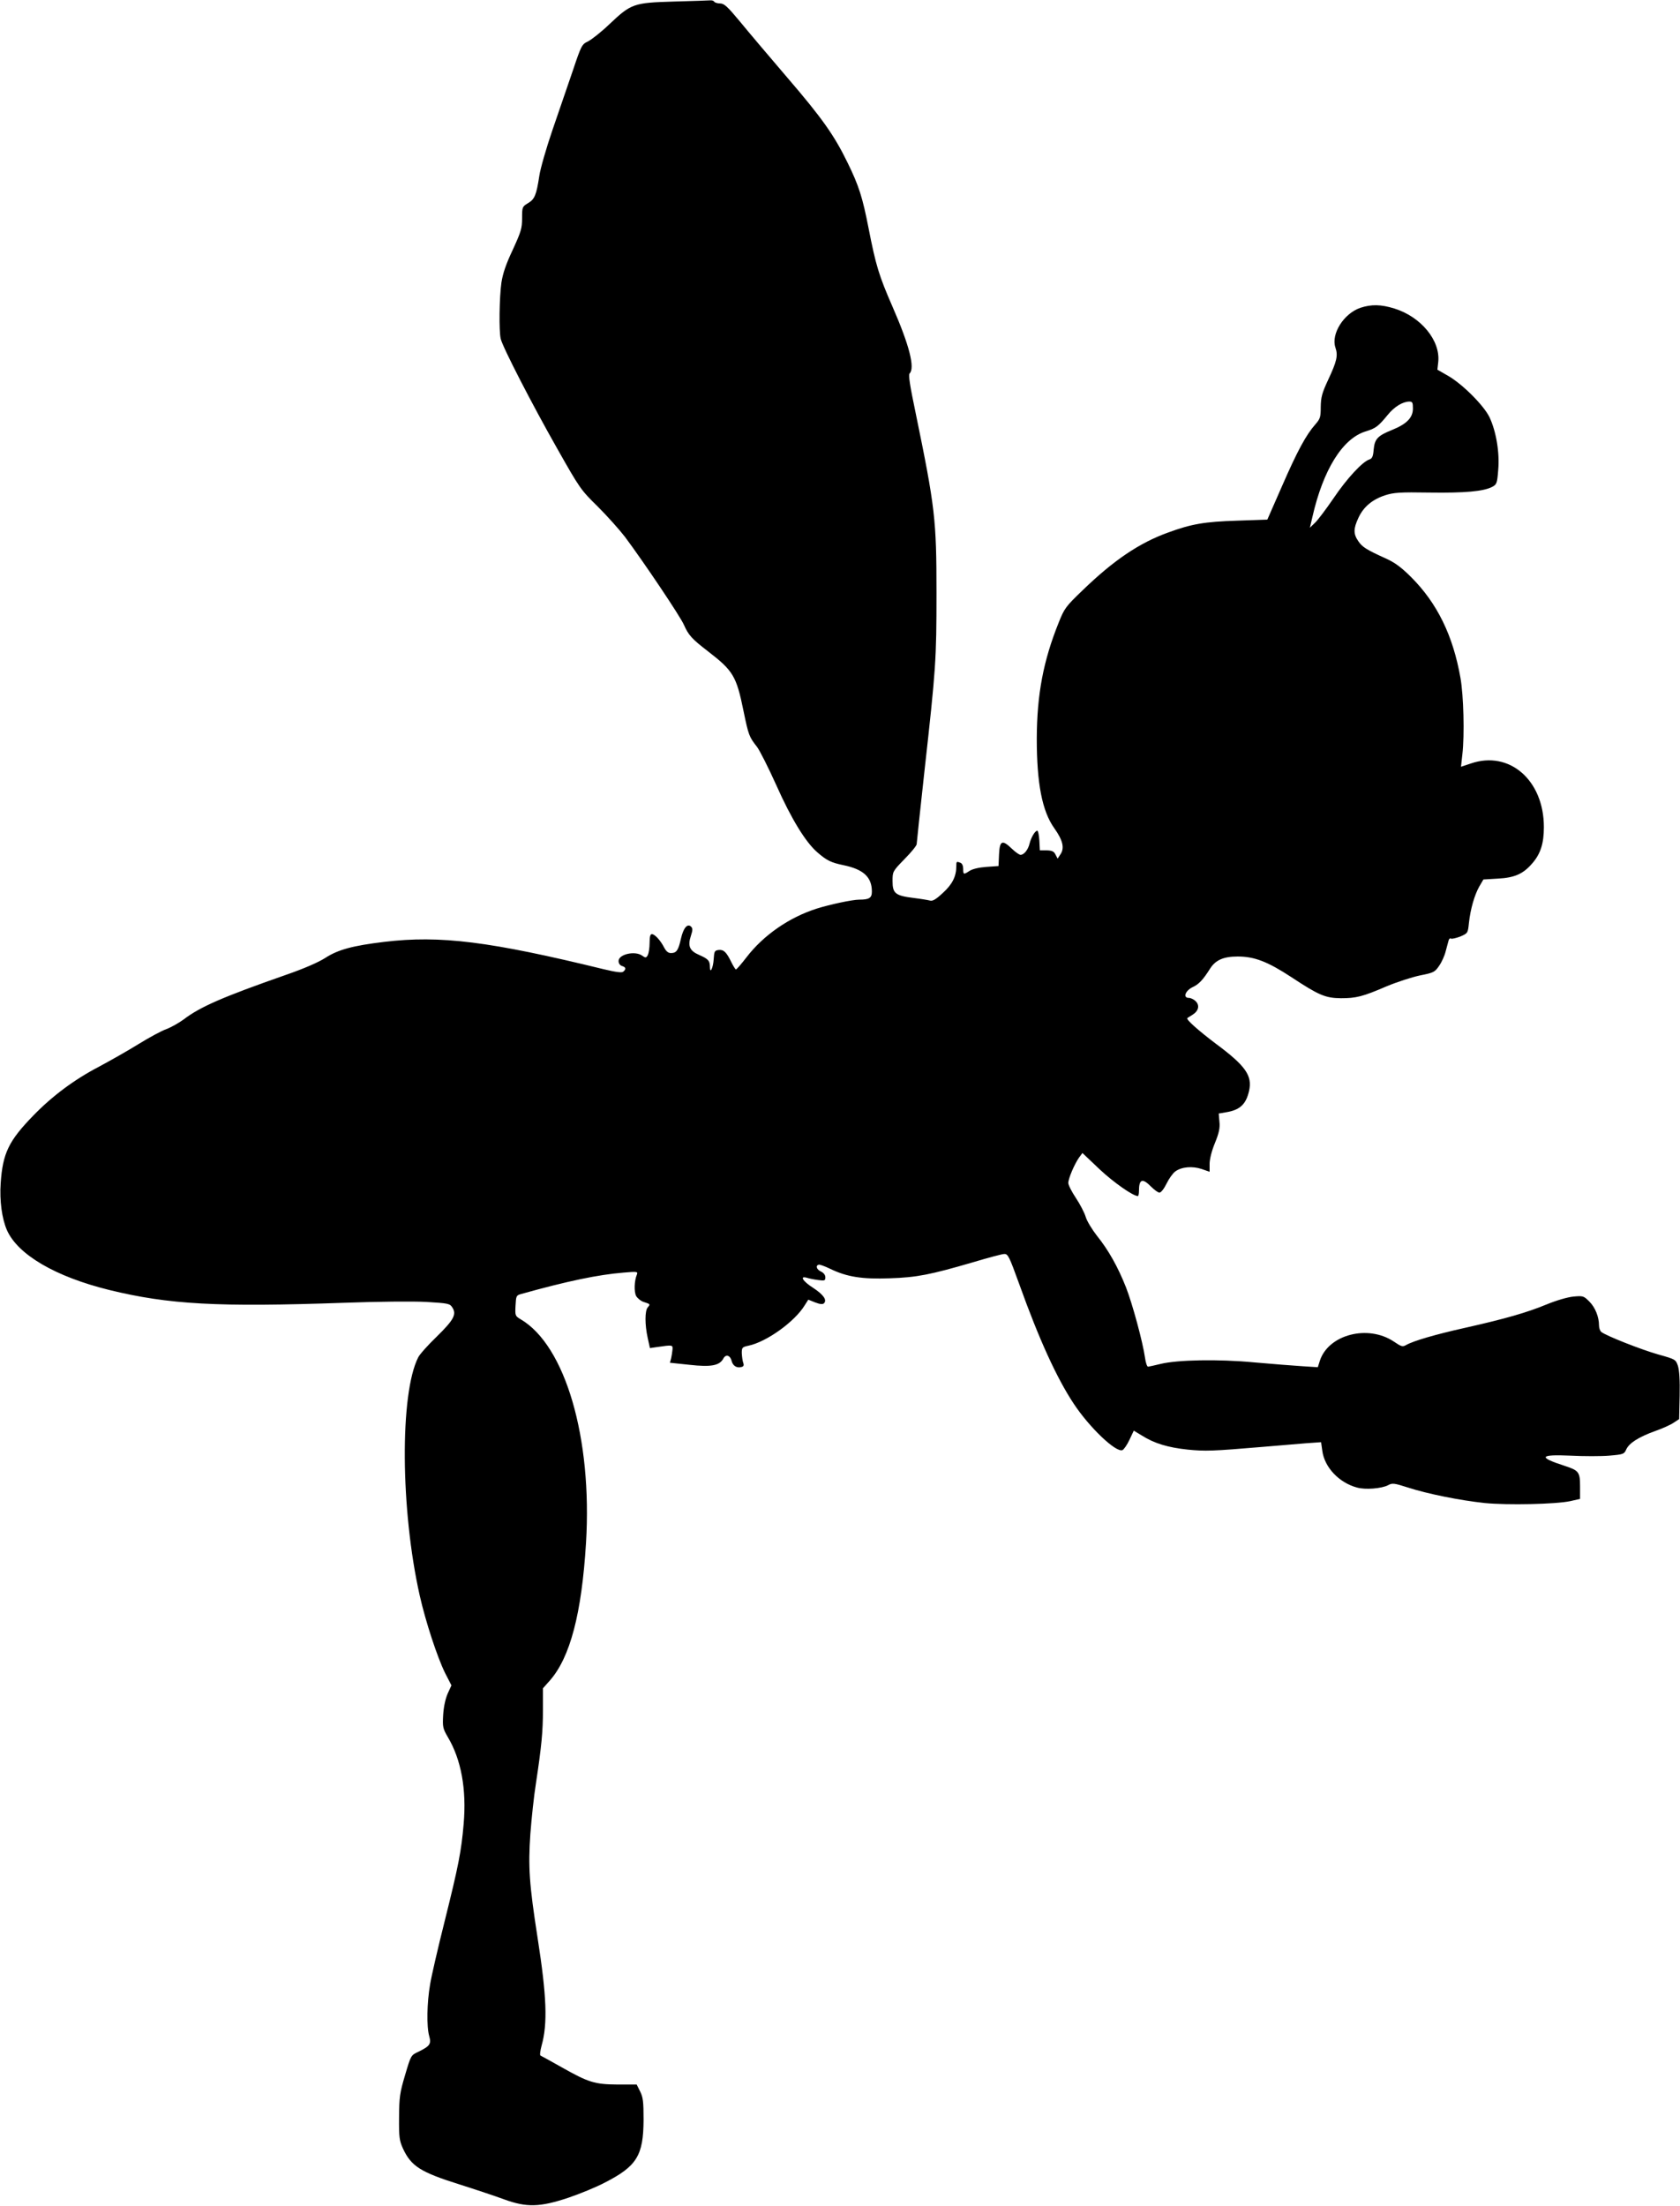 <?xml version="1.0" standalone="no"?>
<!DOCTYPE svg PUBLIC "-//W3C//DTD SVG 20010904//EN"
 "http://www.w3.org/TR/2001/REC-SVG-20010904/DTD/svg10.dtd">
<svg version="1.0" xmlns="http://www.w3.org/2000/svg"
 width="975pt" height="1280pt" viewBox="0 0 975 1280"
 preserveAspectRatio="xMidYMid meet">
<g transform="translate(0,1280) scale(0.1,-0.1)"
fill="#000000" stroke="none">
<path d="M3910 12791 c-234 -7 -247 -12 -375 -133 -46 -44 -101 -87 -122 -98
-36 -17 -39 -22 -89 -171 -29 -85 -82 -240 -118 -344 -36 -105 -70 -224 -76
-265 -17 -112 -27 -136 -66 -159 -33 -20 -34 -22 -34 -87 0 -59 -6 -78 -54
-183 -39 -82 -58 -138 -66 -191 -12 -84 -15 -281 -4 -326 11 -48 183 -382 328
-637 131 -232 138 -241 234 -335 54 -54 125 -133 159 -177 111 -149 320 -460
342 -510 27 -61 46 -82 141 -155 145 -112 164 -143 205 -345 29 -141 33 -151
78 -208 16 -21 66 -120 112 -222 88 -198 171 -332 238 -390 55 -48 80 -60 152
-75 116 -24 165 -69 165 -153 0 -37 -15 -47 -73 -47 -40 0 -171 -28 -247 -52
-160 -51 -309 -154 -408 -283 -30 -39 -57 -70 -61 -70 -3 0 -15 19 -26 41 -29
60 -45 75 -74 72 -24 -3 -26 -8 -29 -53 -3 -52 -22 -89 -22 -45 0 36 -10 46
-62 69 -56 24 -68 52 -48 112 10 31 11 42 1 52 -21 21 -45 -7 -59 -69 -15 -68
-26 -84 -58 -84 -16 0 -28 10 -40 33 -21 41 -54 77 -71 77 -9 0 -13 -15 -13
-51 0 -28 -5 -59 -10 -70 -10 -18 -13 -18 -33 -4 -42 30 -137 8 -137 -31 0
-14 8 -25 20 -29 23 -7 25 -18 7 -33 -8 -7 -41 -3 -112 14 -663 162 -950 198
-1275 159 -183 -22 -268 -45 -342 -93 -41 -26 -123 -62 -233 -100 -360 -126
-494 -184 -589 -257 -26 -19 -71 -45 -100 -56 -29 -10 -102 -50 -162 -87 -61
-38 -164 -96 -229 -131 -144 -75 -271 -170 -381 -283 -144 -148 -178 -219
-190 -393 -7 -101 7 -205 36 -272 63 -143 282 -271 595 -348 345 -84 625 -100
1365 -74 191 7 394 9 472 5 129 -8 138 -9 153 -32 26 -40 9 -72 -90 -169 -51
-49 -100 -104 -108 -121 -107 -211 -103 -884 9 -1382 34 -151 102 -358 147
-449 l37 -72 -22 -48 c-13 -30 -23 -76 -26 -123 -4 -70 -2 -79 27 -129 78
-131 109 -303 92 -503 -14 -161 -29 -239 -111 -568 -38 -151 -76 -315 -84
-365 -18 -104 -21 -243 -5 -299 13 -46 4 -58 -63 -91 -43 -20 -43 -20 -77
-135 -31 -104 -34 -128 -35 -245 -1 -116 2 -135 22 -180 48 -104 101 -138 330
-210 92 -29 208 -68 257 -86 131 -48 208 -46 373 9 68 23 163 62 212 88 186
95 224 157 225 364 0 106 -3 131 -20 165 l-20 40 -110 0 c-134 1 -169 12 -325
100 -63 36 -119 66 -123 68 -5 1 -2 27 6 57 36 128 30 286 -23 626 -49 314
-55 412 -42 603 7 92 21 223 32 291 33 219 41 302 41 429 l0 125 40 45 c118
134 185 389 210 799 37 608 -120 1145 -379 1297 -32 19 -33 21 -30 79 3 57 4
60 33 68 269 75 446 112 594 124 80 7 84 6 77 -12 -15 -36 -17 -99 -4 -124 8
-13 27 -29 43 -34 40 -13 40 -13 24 -32 -17 -20 -17 -100 0 -177 l13 -59 41 6
c90 13 92 13 90 -14 -1 -14 -5 -37 -8 -51 l-7 -26 114 -12 c125 -14 175 -5
197 38 14 25 39 17 47 -15 7 -29 30 -43 56 -36 14 3 17 10 11 26 -4 11 -7 37
-8 55 0 33 3 35 39 43 105 22 268 139 326 234 l21 33 40 -16 c28 -11 44 -12
51 -5 19 19 -3 50 -62 89 -60 38 -82 72 -37 59 12 -4 41 -10 65 -13 38 -5 42
-4 42 16 0 13 -10 26 -25 33 -26 12 -33 34 -14 40 6 2 36 -9 67 -24 97 -47
185 -61 346 -55 157 5 236 21 483 93 87 26 169 48 181 48 22 1 29 -14 87 -174
115 -321 218 -546 316 -694 91 -138 245 -285 283 -270 8 3 27 30 41 60 l25 53
48 -29 c71 -45 151 -69 265 -81 103 -10 141 -9 437 16 91 8 204 17 251 21 l86
6 7 -49 c12 -96 97 -186 201 -214 49 -14 142 -6 180 13 25 14 35 13 116 -13
114 -37 304 -75 446 -90 132 -13 412 -7 496 11 l57 13 0 72 c0 84 -7 93 -90
120 -155 50 -146 67 33 59 78 -4 180 -4 227 0 82 7 86 9 98 36 17 37 72 72
166 106 43 15 92 37 109 49 l32 21 3 135 c2 91 -2 148 -10 174 -13 37 -14 38
-114 66 -96 27 -305 109 -331 131 -7 6 -13 22 -13 37 0 50 -22 105 -56 139
-33 33 -37 34 -92 29 -33 -3 -99 -22 -157 -46 -114 -47 -239 -83 -475 -136
-170 -38 -297 -75 -339 -99 -21 -12 -28 -10 -72 20 -150 100 -379 41 -429
-111 l-12 -38 -92 6 c-50 3 -174 13 -276 22 -211 20 -448 15 -545 -9 -33 -8
-65 -15 -72 -16 -6 0 -14 23 -18 53 -13 91 -72 309 -110 407 -47 119 -102 217
-169 300 -28 36 -58 85 -65 109 -7 24 -33 74 -57 110 -24 36 -44 75 -44 87 0
26 35 108 62 147 l20 27 99 -94 c82 -77 195 -156 223 -156 3 0 6 13 6 29 0 70
20 77 70 26 19 -19 41 -35 49 -35 9 0 27 23 41 52 14 29 37 61 51 71 37 27 99
32 153 14 l46 -16 0 45 c0 28 12 76 31 122 24 59 30 88 26 124 l-4 47 41 7
c82 13 117 46 135 124 20 89 -20 146 -194 275 -103 78 -174 141 -164 148 2 2
16 10 30 19 35 22 43 54 18 79 -10 10 -28 19 -40 19 -35 0 -20 42 22 62 37 17
61 43 102 108 32 50 78 70 160 70 97 0 173 -29 312 -120 159 -105 197 -121
287 -122 88 0 126 9 265 69 60 25 146 53 193 63 80 16 87 19 112 56 15 21 32
59 38 84 7 25 14 53 17 63 2 9 9 15 14 11 5 -3 30 3 54 12 43 19 44 19 50 79
9 81 32 161 60 211 l24 41 83 5 c99 5 149 28 201 89 48 55 67 116 67 210 0
272 -200 446 -424 369 l-57 -19 8 72 c13 113 7 343 -11 443 -43 246 -135 434
-286 585 -57 57 -95 85 -146 108 -115 52 -138 67 -161 101 -29 42 -29 72 1
136 29 63 81 106 154 130 49 16 85 19 259 16 206 -3 313 7 363 33 26 14 29 20
35 98 9 101 -12 225 -51 307 -34 69 -157 192 -241 240 l-61 35 5 45 c13 124
-100 262 -255 310 -78 24 -133 25 -197 4 -96 -33 -171 -151 -145 -230 16 -47
9 -79 -42 -188 -36 -77 -42 -101 -43 -157 0 -59 -3 -69 -31 -101 -54 -61 -105
-155 -193 -357 l-86 -196 -175 -6 c-189 -6 -265 -19 -401 -69 -167 -60 -316
-161 -496 -335 -98 -94 -106 -105 -139 -188 -89 -221 -126 -416 -127 -672 0
-260 31 -422 102 -521 49 -69 60 -114 36 -150 l-17 -26 -12 23 c-9 19 -20 24
-51 25 l-40 0 -3 57 c-2 31 -7 57 -12 57 -13 0 -36 -39 -45 -75 -8 -35 -32
-65 -52 -65 -8 0 -30 16 -50 35 -57 55 -71 48 -75 -32 l-3 -68 -71 -5 c-42 -3
-80 -12 -97 -23 -35 -23 -37 -22 -37 12 0 17 -6 31 -16 35 -23 9 -24 8 -24
-20 0 -59 -23 -105 -78 -155 -42 -39 -60 -49 -76 -44 -12 3 -54 10 -95 15
-104 13 -121 26 -121 97 0 56 0 57 70 129 39 39 70 78 70 86 0 7 20 193 44
413 68 610 71 657 71 1045 0 426 -8 495 -121 1044 -33 157 -43 221 -35 229 32
32 -1 163 -99 387 -80 183 -97 241 -139 455 -35 179 -56 247 -123 383 -76 156
-147 257 -349 492 -101 118 -224 263 -273 323 -74 89 -93 107 -117 107 -15 0
-31 5 -34 10 -3 6 -14 9 -23 8 -9 -1 -105 -4 -212 -7z m4290 -2361 c0 -53 -35
-90 -122 -125 -84 -34 -100 -52 -106 -115 -3 -39 -9 -51 -25 -56 -40 -13 -130
-110 -207 -224 -43 -63 -92 -128 -108 -143 l-30 -29 15 64 c62 272 174 452
306 494 62 19 75 29 131 97 38 47 86 76 124 77 19 0 22 -5 22 -40z"/>
</g>
</svg>
